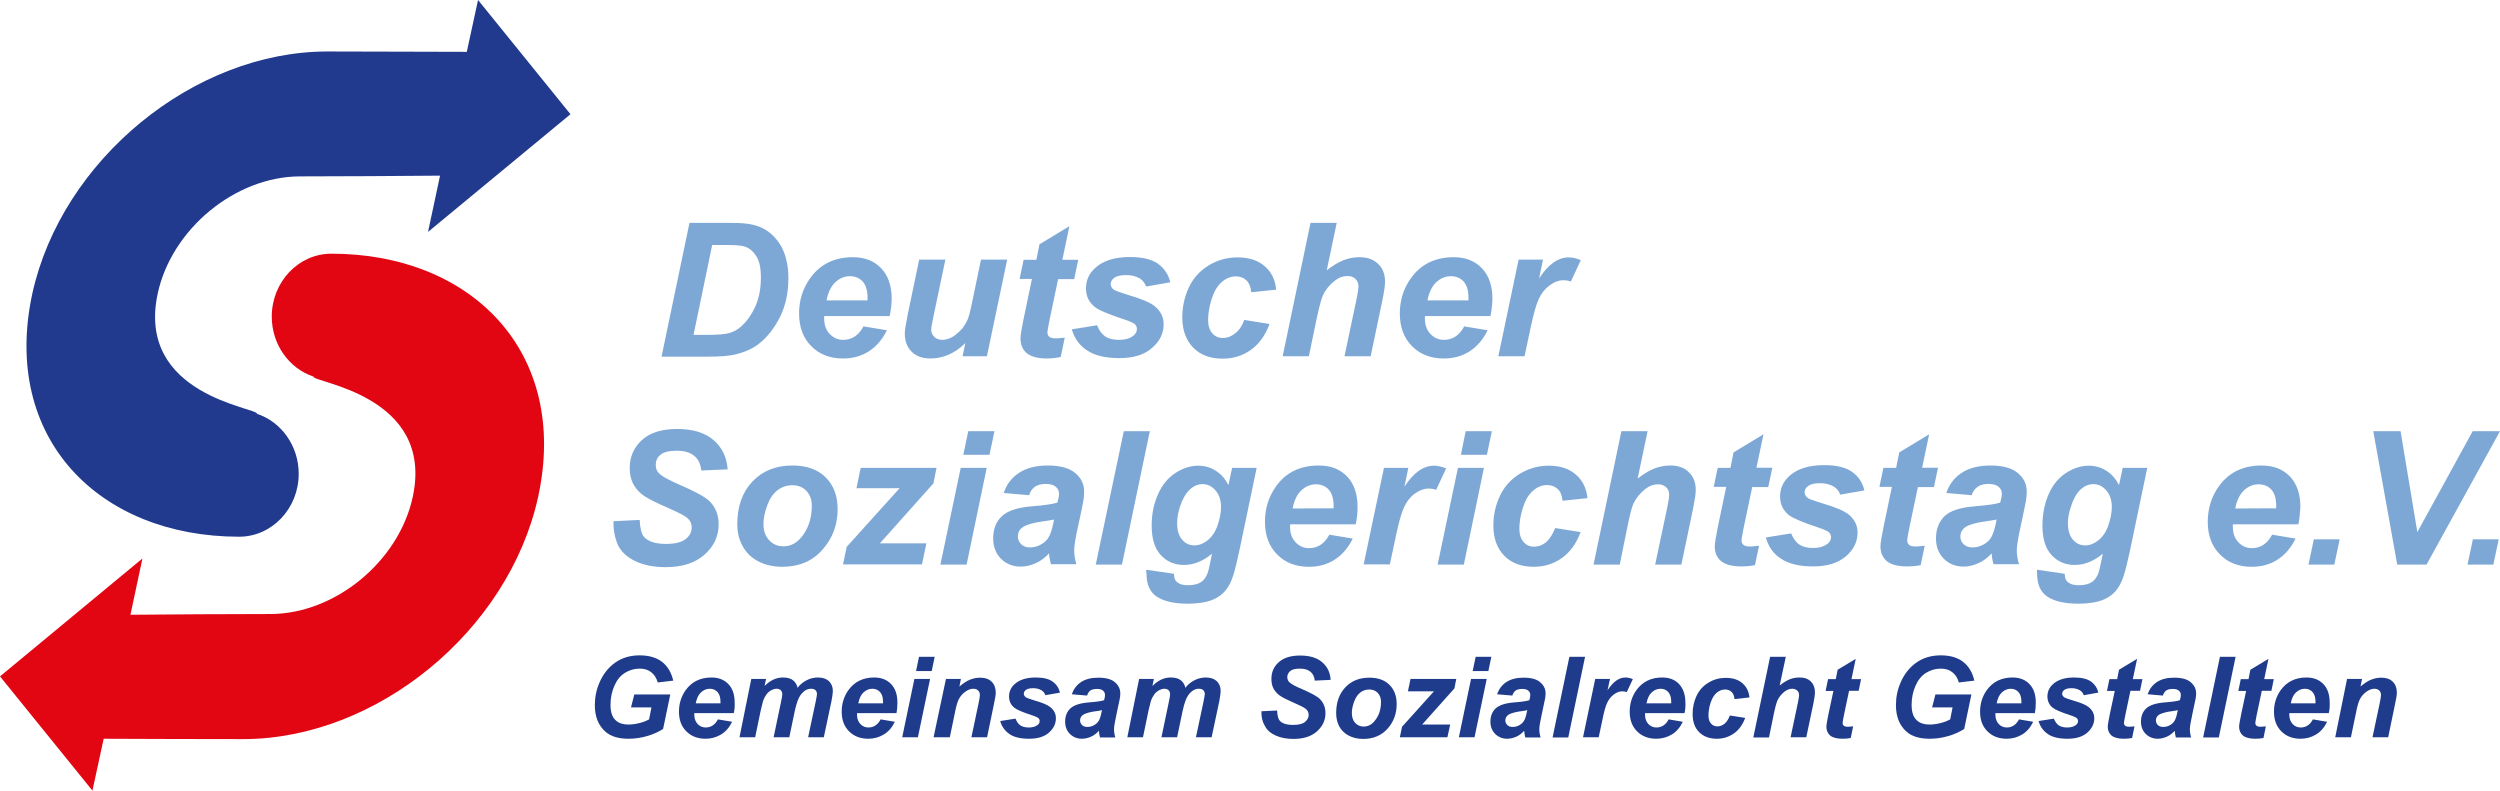 <?xml version="1.0" encoding="utf-8"?>
<!-- Generator: Adobe Illustrator 22.0.1, SVG Export Plug-In . SVG Version: 6.00 Build 0)  -->
<svg version="1.1" id="Ebene_1" xmlns="http://www.w3.org/2000/svg" xmlns:xlink="http://www.w3.org/1999/xlink" x="0px" y="0px"
	 viewBox="0 0 1355 428.5" style="enable-background:new 0 0 1355 428.5;" xml:space="preserve">
<style type="text/css">
	.st0{clip-path:url(#SVGID_2_);fill:#7DA8D6;}
	.st1{clip-path:url(#SVGID_4_);fill:#E20613;}
	.st2{clip-path:url(#SVGID_6_);fill:#213A8E;}
	.st3{fill:none;}
	.st4{enable-background:new    ;}
	.st5{fill:#1F3C8C;}
</style>
<g>
	<g>
		<g>
			<defs>
				<rect id="SVGID_1_" width="1355" height="428.5"/>
			</defs>
			<clipPath id="SVGID_2_">
				<use xlink:href="#SVGID_1_"  style="overflow:visible;"/>
			</clipPath>
			<path class="st0" d="M358.6,193.1l15.1-72.3h19.5c5.5,0,8.9,0.1,10.4,0.3c3,0.3,5.7,0.9,8,1.8s4.5,2.2,6.4,3.9s3.6,3.7,5,6
				s2.5,5,3.2,8.1c0.8,3.1,1.1,6.4,1.1,10c0,7.8-1.5,14.7-4.5,20.8c-3,6-6.7,10.8-11.2,14.4c-3.4,2.8-7.9,4.8-13.4,6.1
				c-3.1,0.7-7.8,1.1-14.3,1.1h-25.3L358.6,193.1L358.6,193.1z M375.9,181.5h7.5c5.5,0,9.4-0.3,11.9-1c2.4-0.7,4.7-1.9,6.7-3.8
				c2.9-2.7,5.4-6.2,7.4-10.6c2-4.5,3-9.7,3-15.7c0-5.1-0.8-9-2.5-11.6s-3.7-4.3-6.1-5.1c-1.7-0.6-4.7-0.9-9.1-0.9H386L375.9,181.5z
				 M482.2,171.3h-35.5c0,0.6,0,1,0,1.3c0,3.5,1,6.3,3,8.4c2,2.1,4.4,3.2,7.3,3.2c4.7,0,8.4-2.4,11-7.3l12.7,2.1
				c-2.5,5.1-5.8,8.9-9.9,11.5s-8.8,3.8-13.9,3.8c-7,0-12.8-2.2-17.2-6.7c-4.4-4.4-6.6-10.3-6.6-17.7c0-7.2,2-13.5,6-19.1
				c5.4-7.6,13.2-11.4,23.2-11.4c6.4,0,11.5,2,15.3,6s5.7,9.5,5.7,16.6C483.2,165.5,482.8,168.6,482.2,171.3 M470.2,162.7
				c0-0.6,0-1.1,0-1.4c0-3.9-0.9-6.8-2.6-8.7s-4.1-2.9-7-2.9s-5.5,1.1-7.9,3.3c-2.3,2.2-3.9,5.5-4.7,9.8h22.2V162.7z M498.2,140.7
				h14.2l-6.5,31c-0.8,3.7-1.2,6-1.2,7c0,1.5,0.6,2.8,1.7,3.9c1.1,1.1,2.5,1.6,4.3,1.6c1.2,0,2.5-0.3,3.7-0.7
				c1.2-0.5,2.5-1.2,3.7-2.2c1.3-1,2.4-2.1,3.5-3.3c1-1.3,2-2.9,2.9-4.9c0.6-1.5,1.3-4,2-7.4l5.2-25h14.2l-11,52.4h-13.2l1.5-7.1
				c-5.8,5.6-12.1,8.3-18.9,8.3c-4.3,0-7.7-1.2-10.2-3.7s-3.7-5.8-3.7-9.9c0-1.8,0.6-5.4,1.7-10.8L498.2,140.7z M552.6,151.3
				l2.2-10.5h6.9l1.7-8.4l16.2-9.8l-3.8,18.2h8.6l-2.2,10.5h-8.7l-4.6,21.9c-0.8,4-1.2,6.3-1.2,6.8c0,1.1,0.3,1.9,1,2.5
				s1.9,0.9,3.7,0.9c0.6,0,2.2-0.1,4.7-0.4l-2.2,10.5c-2.4,0.5-4.9,0.8-7.5,0.8c-5,0-8.6-1-10.9-2.9c-2.3-1.9-3.4-4.6-3.4-8
				c0-1.6,0.6-5.3,1.8-11.1l4.4-21.1h-6.7V151.3z M580.9,178.5l13.7-2.2c1.2,2.9,2.7,4.9,4.5,6.1c1.8,1.2,4.3,1.8,7.4,1.8
				c3.2,0,5.8-0.7,7.7-2.2c1.3-1,2-2.2,2-3.6c0-1-0.3-1.8-1-2.6c-0.7-0.7-2.7-1.6-5.9-2.7c-8.6-2.8-13.8-5-15.9-6.7
				c-3.2-2.6-4.8-5.9-4.8-10.1c0-4.2,1.5-7.7,4.6-10.7c4.3-4.2,10.7-6.3,19.2-6.3c6.7,0,11.8,1.2,15.3,3.7c3.4,2.5,5.6,5.8,6.6,10
				l-13.1,2.3c-0.7-1.9-1.8-3.3-3.3-4.3c-2.1-1.3-4.6-1.9-7.6-1.9s-5.1,0.5-6.4,1.5c-1.3,1-1.9,2.1-1.9,3.4c0,1.3,0.7,2.4,2,3.2
				c0.8,0.5,3.5,1.4,7.9,2.8c6.9,2,11.5,4,13.9,5.9c3.3,2.7,4.9,6,4.9,9.8c0,5-2.1,9.3-6.3,12.9c-4.2,3.7-10.1,5.5-17.7,5.5
				c-7.6,0-13.4-1.4-17.5-4.2C585.2,187.4,582.4,183.5,580.9,178.5 M674.4,173.4l13.7,2.2c-2.3,6.1-5.6,10.8-10.1,14
				c-4.4,3.2-9.6,4.8-15.4,4.8c-6.7,0-12-2-15.9-6s-5.9-9.5-5.9-16.4c0-5.7,1.2-11.1,3.5-16.1c2.4-5.1,5.9-9,10.7-12
				c4.8-2.9,10-4.4,15.7-4.4c6.2,0,11.1,1.6,14.8,4.8s5.7,7.5,6.2,12.7l-13.5,1.4c-0.3-2.9-1.2-5.1-2.7-6.5s-3.4-2.1-5.7-2.1
				c-2.7,0-5.3,1-7.6,3.1c-2.4,2-4.2,5.1-5.5,9.2c-1.3,4.1-1.9,7.9-1.9,11.4c0,3.1,0.8,5.5,2.3,7.2s3.4,2.5,5.7,2.5s4.5-0.8,6.6-2.5
				C671.6,179.1,673.2,176.7,674.4,173.4 M709.4,193.1h-14.2l15.1-72.3h14.2l-5.4,25.7c3.2-2.5,6.2-4.3,8.9-5.4
				c2.8-1.1,5.7-1.7,8.9-1.7c4.2,0,7.6,1.2,10.1,3.7c2.5,2.4,3.7,5.6,3.7,9.6c0,2.1-0.5,5.4-1.4,9.8l-6.4,30.6h-14.2l6.6-31.2
				c0.7-3.4,1-5.6,1-6.5c0-1.8-0.5-3.1-1.6-4.2c-1.1-1.1-2.6-1.6-4.4-1.6c-2.4,0-4.6,0.8-6.8,2.5c-2.8,2.2-5,4.8-6.5,8
				c-0.8,1.8-1.9,5.8-3.3,12.3L709.4,193.1z M807.8,171.3h-35.5c0,0.6,0,1,0,1.3c0,3.5,1,6.3,3,8.4c2,2.1,4.4,3.2,7.3,3.2
				c4.7,0,8.4-2.4,11-7.3l12.7,2.1c-2.5,5.1-5.8,8.9-9.9,11.5c-4.1,2.6-8.8,3.8-13.9,3.8c-7,0-12.8-2.2-17.2-6.7
				c-4.4-4.4-6.6-10.3-6.6-17.7c0-7.2,2-13.5,6-19.1c5.4-7.6,13.2-11.4,23.2-11.4c6.4,0,11.5,2,15.3,6s5.7,9.5,5.7,16.6
				C808.8,165.5,808.4,168.6,807.8,171.3 M795.9,162.7c0-0.6,0-1.1,0-1.4c0-3.9-0.9-6.8-2.6-8.7c-1.7-1.9-4.1-2.9-7-2.9
				s-5.5,1.1-7.9,3.3c-2.3,2.2-3.9,5.5-4.7,9.8h22.2V162.7z M823.1,140.7h13.2l-2.1,10.2c4.9-7.6,10.3-11.4,16-11.4
				c2,0,4.2,0.5,6.6,1.5l-5.4,11.6c-1.3-0.5-2.6-0.7-4.1-0.7c-2.4,0-4.9,0.9-7.4,2.8c-2.5,1.8-4.5,4.3-5.9,7.4
				c-1.4,3.1-2.8,7.9-4.2,14.6l-3.5,16.4h-14.2L823.1,140.7z M332.5,282.5l14.2-0.7c0.2,4.5,1,7.6,2.3,9.1c2.2,2.6,6.2,3.9,12,3.9
				c4.9,0,8.4-0.9,10.6-2.6s3.3-3.9,3.3-6.3c0-2.1-0.9-4-2.7-5.4c-1.3-1.1-4.7-2.8-10.3-5.3c-5.6-2.4-9.7-4.5-12.3-6.1
				c-2.6-1.6-4.6-3.7-6.1-6.3c-1.5-2.6-2.2-5.6-2.2-9.1c0-6.1,2.2-11.1,6.6-15.2c4.4-4,10.8-6,19.1-6c8.5,0,15,2,19.7,6
				s7.2,9.3,7.7,15.9l-14.3,0.6c-0.4-3.5-1.6-6.1-3.8-7.9c-2.1-1.8-5.3-2.8-9.5-2.8c-4.1,0-7.1,0.7-8.8,2.2
				c-1.8,1.4-2.6,3.3-2.6,5.5c0,2.1,0.8,3.8,2.4,5.1c1.6,1.4,5.2,3.3,10.7,5.7c8.3,3.6,13.6,6.5,15.9,8.7c3.4,3.3,5.1,7.5,5.1,12.7
				c0,6.4-2.5,11.8-7.6,16.4c-5.1,4.5-12.1,6.8-21.1,6.8c-6.2,0-11.6-1-16.1-3.1c-4.6-2.1-7.8-5-9.7-8.7
				C333.3,291.7,332.4,287.4,332.5,282.5 M399.6,284.2c0-9.7,2.7-17.4,8.2-23.2c5.5-5.8,12.7-8.7,21.6-8.7c7.7,0,13.8,2.1,18.1,6.4
				c4.3,4.3,6.5,10,6.5,17.2c0,8.5-2.7,15.8-8.2,22c-5.4,6.2-12.7,9.3-21.8,9.3c-4.9,0-9.3-1-13.1-3c-3.8-2-6.6-4.8-8.5-8.4
				C400.5,292.3,399.6,288.4,399.6,284.2 M440,274.1c0-3.4-1-6-3-8.1c-1.9-2-4.5-3-7.6-3s-5.8,1-8.1,2.8c-2.4,1.9-4.2,4.6-5.5,8.2
				s-2,6.9-2,9.9c0,3.8,1,6.7,3.1,8.9c2,2.2,4.6,3.3,7.7,3.3c3.9,0,7.1-1.7,9.8-5C438.1,286.6,440,280.9,440,274.1 M456.9,306l2-9.6
				l28.7-31.8h-23.4l2.3-11h41.1l-1.7,8.4l-29,32.5h25.2l-2.4,11.4h-42.8L456.9,306L456.9,306z M524.8,233.7H539l-2.7,12.8h-14.2
				L524.8,233.7z M520.7,253.6h14.1L523.9,306h-14.2L520.7,253.6z M557.8,268.4l-13.8-1.2c1.6-4.7,4.3-8.3,8.3-10.9
				c3.9-2.6,9.1-4,15.6-4c6.7,0,11.7,1.4,14.9,4.1s4.8,6,4.8,9.9c0,1.6-0.1,3.3-0.4,5c-0.3,1.8-1.2,6.4-2.9,14
				c-1.4,6.2-2.1,10.6-2.1,13.1c0,2.2,0.4,4.7,1.2,7.4h-13.8c-0.5-1.9-0.9-3.9-1-5.9c-2.1,2.3-4.5,4.1-7.1,5.3
				c-2.7,1.2-5.4,1.9-8.2,1.9c-4.3,0-7.9-1.4-10.8-4.3c-2.8-2.9-4.2-6.5-4.2-11c0-5,1.5-9,4.7-12c3.1-3,8.7-4.8,16.6-5.4
				c6.8-0.6,11.3-1.2,13.5-2c0.6-2,0.9-3.5,0.9-4.8c0-1.5-0.6-2.8-1.8-3.8s-3-1.5-5.4-1.5c-2.5,0-4.5,0.5-6,1.6
				C559.3,265.1,558.3,266.5,557.8,268.4 M571.3,281.6c-0.9,0.2-2,0.4-3.4,0.6c-7.1,0.9-11.8,2.1-13.9,3.8c-1.6,1.2-2.3,2.8-2.3,4.8
				c0,1.6,0.6,3,1.8,4.2c1.2,1.1,2.7,1.7,4.7,1.7c2.1,0,4.2-0.5,6-1.6c1.9-1,3.3-2.4,4.2-4c1-1.6,1.8-4.2,2.5-7.6L571.3,281.6z
				 M593.9,306l15.2-72.3h14.1L608.1,306H593.9z M621.3,308.8l15,2.2c0,1.5,0.3,2.7,0.7,3.4c0.5,0.8,1.3,1.4,2.4,2
				c1.1,0.5,2.6,0.8,4.5,0.8c3,0,5.4-0.6,7.2-1.8c1.4-0.9,2.4-2.4,3.3-4.4c0.5-1.3,1.2-4.1,2-8.4l0.5-2.5c-4.9,4.1-10,6.1-15.2,6.1
				c-5.1,0-9.3-1.8-12.6-5.4s-4.9-8.9-4.9-15.9c0-6.2,1.1-11.8,3.4-16.9c2.2-5.1,5.4-9,9.4-11.6s8.2-4,12.4-4c3.5,0,6.7,0.9,9.6,2.8
				c2.9,1.8,5.1,4.4,6.8,7.7l2-9.3h13.3l-9.1,43.6c-1.5,7-2.7,12-3.7,15s-2.2,5.4-3.5,7.1c-1.3,1.8-3,3.3-5,4.5s-4.4,2.1-7.1,2.6
				c-2.7,0.5-5.7,0.8-8.9,0.8c-7.4,0-13-1.3-16.8-3.8s-5.6-6.7-5.6-12.6C621.2,310.2,621.2,309.5,621.3,308.8 M638,283.4
				c0,4,0.9,7,2.7,9.1s4,3.1,6.7,3.1c2.5,0,4.9-1,7.2-2.8c2.3-1.9,4.1-4.5,5.3-8s1.9-6.8,1.9-10c0-3.7-1-6.7-3-9s-4.3-3.4-7-3.4
				c-2.5,0-4.9,1-7,3s-3.9,5.1-5.3,9.3C638.5,278,638,280.9,638,283.4 M734.8,284.2h-35.5c0,0.5-0.1,1-0.1,1.3c0,3.5,1,6.3,3,8.4
				s4.4,3.2,7.3,3.2c4.7,0,8.4-2.4,11-7.3l12.7,2.1c-2.5,5.1-5.8,8.9-9.9,11.5c-4.1,2.6-8.7,3.8-13.9,3.8c-7,0-12.8-2.2-17.2-6.7
				c-4.4-4.4-6.6-10.3-6.6-17.7c0-7.2,2-13.6,6-19.2c5.4-7.6,13.2-11.3,23.2-11.3c6.4,0,11.5,2,15.3,5.9c3.8,4,5.7,9.5,5.7,16.6
				C735.8,278.4,735.4,281.5,734.8,284.2 M722.8,275.5c0-0.6,0-1.1,0-1.4c0-3.9-0.9-6.8-2.6-8.7c-1.7-1.9-4.1-2.9-7-2.9
				s-5.5,1.1-7.9,3.3c-2.3,2.2-3.9,5.5-4.7,9.8L722.8,275.5L722.8,275.5z M750.1,253.6h13.2l-2.1,10.2c4.9-7.6,10.3-11.4,16-11.4
				c2,0,4.2,0.5,6.6,1.5l-5.4,11.6c-1.3-0.5-2.7-0.7-4.1-0.7c-2.4,0-4.9,0.9-7.4,2.7c-2.5,1.8-4.5,4.3-5.9,7.4s-2.8,7.9-4.2,14.6
				l-3.5,16.4h-14.2L750.1,253.6z M794.4,233.7h14.2l-2.7,12.8h-14.1L794.4,233.7z M790.2,253.6h14.1L793.4,306h-14.2L790.2,253.6z
				 M842.9,286.2l13.8,2.2c-2.3,6.1-5.6,10.8-10.1,14c-4.4,3.2-9.6,4.8-15.4,4.8c-6.7,0-12-2-15.9-6s-5.9-9.5-5.9-16.4
				c0-5.7,1.2-11.1,3.6-16.1c2.4-5.1,6-9,10.7-11.9c4.8-2.9,10-4.4,15.7-4.4c6.2,0,11.1,1.6,14.8,4.9c3.7,3.2,5.7,7.5,6.2,12.7
				l-13.5,1.4c-0.3-2.9-1.2-5.1-2.7-6.4c-1.5-1.4-3.4-2.1-5.7-2.1c-2.7,0-5.3,1-7.6,3.1c-2.4,2-4.2,5.1-5.5,9.2
				c-1.3,4-1.9,7.9-1.9,11.4c0,3.1,0.8,5.5,2.3,7.2s3.4,2.5,5.7,2.5s4.5-0.8,6.6-2.5C840,292,841.6,289.5,842.9,286.2 M877.9,306
				h-14.2l15.1-72.3H893l-5.4,25.7c3.2-2.5,6.2-4.3,8.9-5.4c2.8-1.1,5.7-1.7,8.9-1.7c4.2,0,7.6,1.2,10,3.7c2.5,2.4,3.7,5.6,3.7,9.6
				c0,2.1-0.5,5.3-1.4,9.8l-6.4,30.6h-14.2l6.6-31.2c0.7-3.4,1-5.6,1-6.5c0-1.8-0.5-3.1-1.6-4.2c-1.1-1-2.6-1.6-4.5-1.6
				c-2.4,0-4.6,0.8-6.8,2.5c-2.8,2.2-5,4.9-6.5,8c-0.8,1.8-1.9,5.8-3.2,12.3L877.9,306z M928.8,264.1l2.2-10.5h6.9l1.7-8.4l16.2-9.8
				l-3.8,18.1h8.6l-2.2,10.5h-8.7l-4.6,21.9c-0.8,4-1.2,6.2-1.2,6.8c0,1.1,0.3,1.9,1,2.6c0.7,0.6,1.9,0.9,3.8,0.9
				c0.6,0,2.2-0.1,4.7-0.4l-2.2,10.5c-2.4,0.5-4.9,0.7-7.5,0.7c-5,0-8.6-1-10.9-2.9c-2.3-1.9-3.4-4.6-3.4-8c0-1.6,0.6-5.3,1.8-11.1
				l4.4-21.1h-6.8V264.1z M957.1,291.3l13.7-2.2c1.2,2.9,2.7,4.9,4.5,6.1s4.3,1.8,7.4,1.8c3.2,0,5.8-0.7,7.7-2.2c1.4-1,2-2.2,2-3.6
				c0-1-0.3-1.8-1-2.6c-0.7-0.7-2.7-1.6-5.9-2.7c-8.6-2.8-13.8-5.1-15.9-6.7c-3.2-2.6-4.8-5.9-4.8-10.1s1.5-7.7,4.6-10.7
				c4.3-4.2,10.7-6.3,19.2-6.3c6.7,0,11.8,1.2,15.3,3.7s5.6,5.8,6.6,10l-13.1,2.3c-0.7-1.9-1.8-3.4-3.4-4.3
				c-2.1-1.3-4.6-1.9-7.6-1.9s-5.1,0.5-6.4,1.5c-1.3,1-1.9,2.1-1.9,3.4s0.7,2.4,2,3.3c0.8,0.5,3.5,1.4,7.9,2.8
				c6.9,2,11.5,4,13.9,5.9c3.3,2.7,4.9,6,4.9,9.8c0,5-2.1,9.3-6.3,12.9s-10.1,5.5-17.7,5.5c-7.6,0-13.4-1.4-17.5-4.2
				C961.3,300.3,958.5,296.4,957.1,291.3 M1018.6,264.1l2.2-10.5h6.9l1.7-8.4l16.2-9.8l-3.8,18.1h8.6l-2.2,10.5h-8.7l-4.6,21.9
				c-0.8,4-1.2,6.2-1.2,6.8c0,1.1,0.3,1.9,1,2.6c0.7,0.6,1.9,0.9,3.8,0.9c0.6,0,2.2-0.1,4.7-0.4l-2.2,10.5c-2.4,0.5-4.9,0.7-7.5,0.7
				c-5,0-8.6-1-10.9-2.9c-2.2-1.9-3.4-4.6-3.4-8c0-1.6,0.6-5.3,1.8-11.1l4.4-21.1h-6.8L1018.6,264.1L1018.6,264.1z M1068.7,268.4
				l-13.8-1.2c1.6-4.7,4.3-8.3,8.3-10.9c3.9-2.6,9.1-4,15.6-4c6.8,0,11.7,1.4,14.9,4.1c3.2,2.7,4.8,6,4.8,9.9c0,1.6-0.1,3.3-0.4,5
				c-0.3,1.8-1.3,6.4-2.9,14c-1.4,6.2-2.1,10.6-2.1,13.1c0,2.2,0.4,4.7,1.2,7.4h-13.8c-0.6-1.9-0.9-3.9-1-5.9
				c-2.1,2.3-4.4,4.1-7.1,5.3c-2.7,1.2-5.4,1.9-8.1,1.9c-4.3,0-7.9-1.4-10.8-4.3c-2.8-2.9-4.2-6.5-4.2-11c0-5,1.6-9,4.6-12
				c3.1-3,8.7-4.8,16.7-5.4c6.8-0.6,11.3-1.2,13.5-2c0.6-2,0.9-3.5,0.9-4.8c0-1.5-0.6-2.8-1.8-3.8c-1.2-1-3-1.5-5.4-1.5
				c-2.5,0-4.5,0.5-6,1.6C1070.2,265.1,1069.2,266.5,1068.7,268.4 M1082.1,281.6c-0.9,0.2-2,0.4-3.4,0.6c-7.1,0.9-11.7,2.1-13.9,3.8
				c-1.5,1.2-2.3,2.8-2.3,4.8c0,1.6,0.6,3,1.8,4.2c1.2,1.1,2.7,1.7,4.7,1.7c2.1,0,4.2-0.5,6.1-1.6c1.9-1,3.3-2.4,4.2-4
				c0.9-1.6,1.8-4.2,2.5-7.6L1082.1,281.6z M1104.1,308.8l15,2.2c0,1.5,0.3,2.7,0.7,3.4c0.5,0.8,1.3,1.4,2.4,2
				c1.1,0.5,2.6,0.8,4.5,0.8c3,0,5.4-0.6,7.2-1.8c1.3-0.9,2.4-2.4,3.3-4.4c0.5-1.3,1.2-4.1,2-8.4l0.5-2.5c-4.9,4.1-10,6.1-15.2,6.1
				c-5.1,0-9.3-1.8-12.6-5.4c-3.3-3.6-4.9-8.9-4.9-15.9c0-6.2,1.1-11.8,3.3-16.9c2.2-5.1,5.4-9,9.4-11.6s8.2-4,12.4-4
				c3.5,0,6.7,0.9,9.6,2.8c2.9,1.8,5.1,4.4,6.8,7.7l2-9.3h13.3l-9.1,43.6c-1.5,7-2.7,12-3.7,15s-2.2,5.4-3.5,7.1
				c-1.3,1.8-3,3.3-5,4.5s-4.4,2.1-7.1,2.6s-5.7,0.8-8.9,0.8c-7.4,0-13-1.3-16.8-3.8s-5.6-6.7-5.6-12.6
				C1104,310.2,1104,309.5,1104.1,308.8 M1120.8,283.4c0,4,0.9,7,2.7,9.1c1.8,2.1,4,3.1,6.7,3.1c2.5,0,4.9-1,7.2-2.8
				c2.3-1.9,4.1-4.5,5.3-8c1.2-3.5,1.9-6.8,1.9-10c0-3.7-1-6.7-3-9s-4.3-3.4-7-3.4c-2.5,0-4.9,1-7,3s-3.9,5.1-5.2,9.3
				C1121.3,278,1120.8,280.9,1120.8,283.4 M1245.7,284.2h-35.5c0,0.5,0,1,0,1.3c0,3.5,1,6.3,3,8.4s4.4,3.2,7.3,3.2
				c4.7,0,8.4-2.4,11-7.3l12.7,2.1c-2.5,5.1-5.8,8.9-9.9,11.5s-8.7,3.8-13.9,3.8c-7,0-12.8-2.2-17.2-6.7c-4.4-4.4-6.6-10.3-6.6-17.7
				c0-7.2,2-13.6,6-19.2c5.4-7.6,13.2-11.3,23.2-11.3c6.4,0,11.5,2,15.3,5.9c3.8,4,5.7,9.5,5.7,16.6
				C1246.6,278.4,1246.3,281.5,1245.7,284.2 M1233.7,275.5c0-0.6,0-1.1,0-1.4c0-3.9-0.9-6.8-2.6-8.7c-1.7-1.9-4.1-2.9-7-2.9
				s-5.5,1.1-7.9,3.3c-2.3,2.2-3.9,5.5-4.7,9.8L1233.7,275.5L1233.7,275.5z M1254.1,292.3h14l-2.9,13.7h-14L1254.1,292.3z
				 M1315.2,306h-15.9l-13-72.3h14.8l9.1,54.7l30-54.7h14.8L1315.2,306z M1340.3,292.3h14l-2.9,13.7h-14L1340.3,292.3z"/>
		</g>
	</g>
	<g>
		<g>
			<defs>
				<rect id="SVGID_3_" width="1355" height="428.5"/>
			</defs>
			<clipPath id="SVGID_4_">
				<use xlink:href="#SVGID_3_"  style="overflow:visible;"/>
			</clipPath>
			<path class="st1" d="M131.7,400.6c-25.2,0-50.3-0.1-75.5-0.2l-6.1,28.1L0,366.6l77.2-63.9l-6.5,30.5c25.3-0.2,50.6-0.4,75.8-0.4
				c35,0,69.6-28.4,77.2-63.4c12-55.5-54.5-62-53.8-65.3c-13.1-4.3-22.6-17.3-22.6-32.5c0-18.8,14.5-34.1,32.3-34.1
				c75.9,0,129.1,53.3,112.1,131.7C275.8,341.8,204.2,400.6,131.7,400.6"/>
		</g>
	</g>
	<g>
		<g>
			<defs>
				<rect id="SVGID_5_" width="1355" height="428.5"/>
			</defs>
			<clipPath id="SVGID_6_">
				<use xlink:href="#SVGID_5_"  style="overflow:visible;"/>
			</clipPath>
			<path class="st2" d="M177.5,27.9c25.2,0,50.4,0.2,75.5,0.2L259.1,0l50.1,61.9L232,125.7l6.5-30.5c-25.3,0.2-50.6,0.4-75.8,0.4
				c-35,0-69.6,28.4-77.2,63.4c-12,55.5,54.5,61.9,53.8,65.3c13.1,4.3,22.6,17.3,22.6,32.5c0,18.8-14.5,34.1-32.3,34.1
				c-75.9,0-129-53.3-112.1-131.7C33.4,86.7,105,27.9,177.5,27.9"/>
		</g>
	</g>
</g>
<g>
	<rect x="317" y="356" class="st3" width="997" height="51"/>
</g>
<g class="st4">
	<path class="st5" d="M343.8,376.4h19.5l-3.9,18.7c-2.3,1.5-5.1,2.8-8.5,3.8c-3.3,1-6.8,1.5-10.2,1.5c-5.4,0-9.5-1.2-12.4-3.7
		c-3.9-3.3-5.9-8.2-5.9-14.5c0-4.2,0.8-8.3,2.5-12.2c2-4.7,4.9-8.3,8.6-10.9c3.7-2.6,8.1-3.9,13.2-3.9c5,0,9.1,1.2,12.1,3.5
		c3,2.3,5.1,5.8,6.1,10.2l-8.4,1c-0.7-2.5-1.9-4.3-3.6-5.6c-1.6-1.3-3.7-1.9-6.2-1.9c-2.9,0-5.6,0.8-8,2.3c-2.4,1.5-4.3,3.8-5.7,7
		s-2.1,6.6-2.1,10.3c0,3.7,0.8,6.4,2.5,8.1c1.7,1.8,4.1,2.6,7.3,2.6c1.9,0,3.9-0.3,5.9-0.8s3.8-1.2,5.2-2l1.3-6.5h-11.1L343.8,376.4
		z"/>
	<path class="st5" d="M397.7,386.5h-21.4c0,0.3,0,0.6,0,0.8c0,2.1,0.6,3.8,1.8,5.1c1.2,1.3,2.7,1.9,4.4,1.9c2.8,0,5.1-1.5,6.6-4.4
		l7.7,1.3c-1.5,3.1-3.5,5.4-6,6.9c-2.5,1.5-5.3,2.3-8.4,2.3c-4.2,0-7.7-1.3-10.4-4c-2.7-2.7-4-6.2-4-10.7c0-4.3,1.2-8.2,3.6-11.6
		c3.3-4.6,8-6.9,14-6.9c3.9,0,6.9,1.2,9.2,3.6c2.3,2.4,3.4,5.7,3.4,10.1C398.3,383,398.1,384.9,397.7,386.5z M390.5,381.3
		c0-0.4,0-0.7,0-0.9c0-2.3-0.5-4.1-1.6-5.3c-1.1-1.2-2.5-1.8-4.2-1.8c-1.8,0-3.4,0.7-4.8,2c-1.4,1.3-2.3,3.3-2.8,5.9H390.5z"/>
	<path class="st5" d="M407.2,368h8l-0.8,3.8c3.1-3.1,6.4-4.6,9.9-4.6c2.4,0,4.2,0.5,5.5,1.5c1.3,1,2.1,2.4,2.5,4.1
		c1.1-1.6,2.7-2.9,4.7-4c2-1.1,4.2-1.6,6.4-1.6c2.5,0,4.5,0.7,5.9,2c1.4,1.4,2.1,3.1,2.1,5.4c0,1.1-0.3,3-0.8,5.7l-4.1,19.3h-8.5
		l4.1-19.3c0.5-2.4,0.7-3.8,0.7-4.1c0-0.9-0.3-1.6-0.8-2.1c-0.5-0.5-1.3-0.8-2.4-0.8c-2.1,0-4,1.1-5.7,3.4c-1.2,1.6-2.2,4.5-3.1,8.5
		l-3,14.4h-8.5l4-19.1c0.5-2.2,0.7-3.6,0.7-4.3c0-0.8-0.3-1.5-0.8-2.1c-0.6-0.5-1.3-0.8-2.3-0.8c-0.9,0-1.9,0.3-2.9,0.8
		c-1,0.6-1.9,1.3-2.6,2.3c-0.7,1-1.4,2.2-1.9,3.8c-0.2,0.7-0.6,2.3-1.2,4.9l-3,14.5h-8.5L407.2,368z"/>
	<path class="st5" d="M485.9,386.5h-21.4c0,0.3,0,0.6,0,0.8c0,2.1,0.6,3.8,1.8,5.1c1.2,1.3,2.7,1.9,4.4,1.9c2.8,0,5.1-1.5,6.6-4.4
		l7.7,1.3c-1.5,3.1-3.5,5.4-6,6.9c-2.5,1.5-5.3,2.3-8.4,2.3c-4.2,0-7.7-1.3-10.4-4c-2.7-2.7-4-6.2-4-10.7c0-4.3,1.2-8.2,3.6-11.6
		c3.3-4.6,8-6.9,14-6.9c3.9,0,6.9,1.2,9.2,3.6c2.3,2.4,3.4,5.7,3.4,10.1C486.4,383,486.2,384.9,485.9,386.5z M478.6,381.3
		c0-0.4,0-0.7,0-0.9c0-2.3-0.5-4.1-1.6-5.3c-1.1-1.2-2.5-1.8-4.2-1.8c-1.8,0-3.4,0.7-4.8,2c-1.4,1.3-2.3,3.3-2.8,5.9H478.6z"/>
	<path class="st5" d="M495.6,368h8.5l-6.6,31.6H489L495.6,368z M498.1,356h8.5l-1.6,7.7h-8.5L498.1,356z"/>
	<path class="st5" d="M512.7,368h8.1l-0.8,4.1c2-1.7,3.9-3,5.7-3.7c1.8-0.7,3.6-1.1,5.6-1.1c2.6,0,4.7,0.7,6.2,2.2
		c1.5,1.5,2.2,3.5,2.2,5.9c0,1.1-0.3,3.2-1,6.3l-3.7,17.9h-8.5l3.8-18c0.6-2.7,0.8-4.3,0.8-4.8c0-1.1-0.3-2-1-2.6
		c-0.6-0.6-1.5-0.9-2.7-0.9c-1.3,0-2.6,0.5-4.2,1.6c-1.5,1.1-2.7,2.4-3.6,4.2c-0.6,1.2-1.4,3.7-2.1,7.5l-2.7,13H506L512.7,368z"/>
	<path class="st5" d="M542.1,390.8l8.3-1.3c0.7,1.7,1.6,3,2.7,3.7c1.1,0.7,2.6,1.1,4.5,1.1c1.9,0,3.5-0.4,4.7-1.3
		c0.8-0.6,1.2-1.3,1.2-2.2c0-0.6-0.2-1.1-0.6-1.5c-0.4-0.4-1.6-1-3.5-1.6c-5.2-1.7-8.4-3.1-9.6-4.1c-1.9-1.5-2.9-3.6-2.9-6.1
		s0.9-4.7,2.8-6.5c2.6-2.5,6.5-3.8,11.6-3.8c4.1,0,7.1,0.7,9.2,2.2s3.4,3.5,4,6l-7.9,1.4c-0.4-1.2-1.1-2-2-2.6
		c-1.3-0.8-2.8-1.2-4.6-1.2s-3.1,0.3-3.9,0.9c-0.8,0.6-1.2,1.3-1.2,2.1c0,0.8,0.4,1.4,1.2,2c0.5,0.3,2.1,0.9,4.8,1.7
		c4.2,1.2,7,2.4,8.4,3.6c2,1.6,3,3.6,3,6c0,3-1.3,5.6-3.8,7.8c-2.5,2.2-6.1,3.3-10.7,3.3c-4.6,0-8.1-0.8-10.6-2.5
		C544.7,396.2,543,393.9,542.1,390.8z"/>
	<path class="st5" d="M589.2,377l-8.3-0.7c1-2.8,2.6-5,5-6.6c2.4-1.6,5.5-2.4,9.4-2.4c4.1,0,7.1,0.8,9,2.5c1.9,1.6,2.9,3.6,2.9,6
		c0,1-0.1,2-0.3,3c-0.2,1.1-0.8,3.9-1.8,8.5c-0.8,3.8-1.3,6.4-1.3,7.9c0,1.4,0.2,2.8,0.7,4.5h-8.3c-0.3-1.2-0.5-2.3-0.6-3.6
		c-1.3,1.4-2.7,2.5-4.3,3.2c-1.6,0.7-3.3,1.1-4.9,1.1c-2.6,0-4.8-0.9-6.5-2.6c-1.7-1.7-2.6-3.9-2.6-6.6c0-3,0.9-5.4,2.8-7.2
		c1.9-1.8,5.2-2.9,10.1-3.3c4.1-0.3,6.8-0.7,8.2-1.2c0.4-1.2,0.5-2.1,0.5-2.9c0-0.9-0.4-1.7-1.1-2.3c-0.7-0.6-1.8-0.9-3.3-0.9
		c-1.5,0-2.7,0.3-3.6,0.9C590.1,375,589.5,375.9,589.2,377z M597.3,384.9c-0.5,0.1-1.2,0.3-2.1,0.4c-4.3,0.5-7.1,1.3-8.4,2.3
		c-0.9,0.7-1.4,1.7-1.4,2.9c0,1,0.4,1.8,1.1,2.5c0.7,0.7,1.7,1,2.8,1c1.3,0,2.5-0.3,3.6-0.9c1.1-0.6,2-1.4,2.6-2.4
		c0.6-1,1.1-2.5,1.5-4.6L597.3,384.9z"/>
	<path class="st5" d="M617.4,368h8l-0.8,3.8c3.1-3.1,6.4-4.6,9.9-4.6c2.4,0,4.2,0.5,5.5,1.5c1.3,1,2.1,2.4,2.5,4.1
		c1.1-1.6,2.7-2.9,4.7-4c2-1.1,4.2-1.6,6.4-1.6c2.5,0,4.5,0.7,5.9,2c1.4,1.4,2.1,3.1,2.1,5.4c0,1.1-0.3,3-0.8,5.7l-4.1,19.3h-8.5
		l4.1-19.3c0.5-2.4,0.7-3.8,0.7-4.1c0-0.9-0.3-1.6-0.8-2.1c-0.5-0.5-1.3-0.8-2.4-0.8c-2.1,0-4,1.1-5.7,3.4c-1.2,1.6-2.2,4.5-3.1,8.5
		l-3,14.4h-8.5l4-19.1c0.5-2.2,0.7-3.6,0.7-4.3c0-0.8-0.3-1.5-0.8-2.1c-0.6-0.5-1.3-0.8-2.3-0.8c-0.9,0-1.9,0.3-2.9,0.8
		c-1,0.6-1.9,1.3-2.6,2.3c-0.7,1-1.4,2.2-1.9,3.8c-0.2,0.7-0.6,2.3-1.2,4.9l-3,14.5h-8.5L617.4,368z"/>
	<path class="st5" d="M683.7,385.5l8.5-0.4c0.1,2.7,0.6,4.6,1.4,5.5c1.3,1.5,3.7,2.3,7.3,2.3c2.9,0,5.1-0.5,6.4-1.6s2-2.3,2-3.8
		c0-1.3-0.5-2.4-1.6-3.3c-0.8-0.7-2.8-1.7-6.2-3.2c-3.4-1.5-5.9-2.7-7.4-3.7c-1.6-1-2.8-2.3-3.7-3.8c-0.9-1.6-1.3-3.4-1.3-5.5
		c0-3.7,1.3-6.7,4-9.1c2.7-2.4,6.5-3.6,11.6-3.6c5.1,0,9.1,1.2,11.9,3.6c2.8,2.4,4.4,5.6,4.6,9.6l-8.6,0.4c-0.2-2.1-1-3.7-2.3-4.8
		s-3.2-1.7-5.7-1.7c-2.5,0-4.3,0.4-5.3,1.3s-1.6,2-1.6,3.3c0,1.2,0.5,2.3,1.5,3.1c1,0.8,3.1,2,6.5,3.4c5,2.2,8.2,3.9,9.6,5.3
		c2,2,3.1,4.5,3.1,7.7c0,3.9-1.5,7.1-4.6,9.9c-3,2.7-7.3,4.1-12.7,4.1c-3.8,0-7-0.6-9.8-1.9s-4.7-3-5.8-5.3
		C684.1,391,683.6,388.4,683.7,385.5z"/>
	<path class="st5" d="M724.2,386.5c0-5.9,1.7-10.5,5-14c3.3-3.5,7.6-5.2,13-5.2c4.7,0,8.3,1.3,10.9,3.9c2.6,2.6,3.9,6,3.9,10.4
		c0,5.1-1.6,9.6-4.9,13.3c-3.3,3.7-7.7,5.6-13.2,5.6c-3,0-5.6-0.6-7.9-1.8c-2.3-1.2-4-2.9-5.2-5.1
		C724.7,391.4,724.2,389,724.2,386.5z M748.5,380.4c0-2-0.6-3.6-1.8-4.9c-1.2-1.2-2.7-1.8-4.6-1.8c-1.8,0-3.5,0.6-4.9,1.7
		c-1.4,1.1-2.5,2.8-3.3,5c-0.8,2.2-1.2,4.2-1.2,6c0,2.3,0.6,4.1,1.8,5.4c1.2,1.3,2.8,2,4.6,2c2.3,0,4.3-1,5.9-3
		C747.4,388,748.5,384.5,748.5,380.4z"/>
	<path class="st5" d="M758.7,399.7l1.2-5.8l17.3-19.2h-14.1l1.4-6.7h24.8l-1,5.1l-17.5,19.6h15.2l-1.5,6.9H758.7z"/>
	<path class="st5" d="M797.3,368h8.5l-6.6,31.6h-8.5L797.3,368z M799.8,356h8.5l-1.6,7.7h-8.5L799.8,356z"/>
	<path class="st5" d="M819.7,377l-8.3-0.7c1-2.8,2.6-5,5-6.6c2.4-1.6,5.5-2.4,9.4-2.4c4.1,0,7.1,0.8,9,2.5c1.9,1.6,2.9,3.6,2.9,6
		c0,1-0.1,2-0.3,3c-0.2,1.1-0.8,3.9-1.8,8.5c-0.8,3.8-1.3,6.4-1.3,7.9c0,1.4,0.2,2.8,0.7,4.5h-8.3c-0.3-1.2-0.5-2.3-0.6-3.6
		c-1.3,1.4-2.7,2.5-4.3,3.2c-1.6,0.7-3.3,1.1-4.9,1.1c-2.6,0-4.8-0.9-6.5-2.6c-1.7-1.7-2.6-3.9-2.6-6.6c0-3,0.9-5.4,2.8-7.2
		c1.9-1.8,5.2-2.9,10.1-3.3c4.1-0.3,6.8-0.7,8.2-1.2c0.4-1.2,0.5-2.1,0.5-2.9c0-0.9-0.4-1.7-1.1-2.3c-0.7-0.6-1.8-0.9-3.3-0.9
		c-1.5,0-2.7,0.3-3.6,0.9C820.6,375,820,375.9,819.7,377z M827.8,384.9c-0.5,0.1-1.2,0.3-2.1,0.4c-4.3,0.5-7.1,1.3-8.4,2.3
		c-0.9,0.7-1.4,1.7-1.4,2.9c0,1,0.4,1.8,1.1,2.5c0.7,0.7,1.7,1,2.8,1c1.3,0,2.5-0.3,3.6-0.9c1.1-0.6,2-1.4,2.6-2.4
		c0.6-1,1.1-2.5,1.5-4.6L827.8,384.9z"/>
	<path class="st5" d="M841.5,399.7l9.1-43.7h8.5l-9.1,43.7H841.5z"/>
	<path class="st5" d="M864.6,368h8l-1.3,6.1c3-4.6,6.2-6.9,9.7-6.9c1.2,0,2.6,0.3,4,0.9l-3.3,7c-0.8-0.3-1.6-0.4-2.5-0.4
		c-1.5,0-3,0.6-4.5,1.7c-1.5,1.1-2.7,2.6-3.6,4.5c-0.9,1.9-1.7,4.8-2.5,8.8l-2.1,9.9H858L864.6,368z"/>
	<path class="st5" d="M913,386.5h-21.4c0,0.3,0,0.6,0,0.8c0,2.1,0.6,3.8,1.8,5.1c1.2,1.3,2.7,1.9,4.4,1.9c2.8,0,5.1-1.5,6.6-4.4
		l7.7,1.3c-1.5,3.1-3.5,5.4-6,6.9s-5.3,2.3-8.4,2.3c-4.2,0-7.7-1.3-10.4-4c-2.7-2.7-4-6.2-4-10.7c0-4.3,1.2-8.2,3.6-11.6
		c3.3-4.6,8-6.9,14-6.9c3.9,0,7,1.2,9.2,3.6s3.4,5.7,3.4,10.1C913.6,383,913.4,384.9,913,386.5z M905.8,381.3c0-0.4,0-0.7,0-0.9
		c0-2.3-0.5-4.1-1.6-5.3c-1.1-1.2-2.5-1.8-4.2-1.8c-1.8,0-3.4,0.7-4.8,2c-1.4,1.3-2.3,3.3-2.8,5.9H905.8z"/>
	<path class="st5" d="M937.6,387.8l8.3,1.3c-1.4,3.7-3.4,6.5-6.1,8.4c-2.7,1.9-5.8,2.9-9.3,2.9c-4,0-7.2-1.2-9.6-3.6
		s-3.5-5.7-3.5-9.9c0-3.4,0.7-6.7,2.1-9.7s3.6-5.5,6.5-7.2c2.9-1.8,6-2.6,9.5-2.6c3.7,0,6.7,1,8.9,2.9c2.2,1.9,3.5,4.5,3.8,7.7
		l-8.1,0.9c-0.2-1.8-0.7-3.1-1.6-3.9c-0.9-0.8-2-1.3-3.5-1.3c-1.6,0-3.2,0.6-4.6,1.8c-1.4,1.2-2.5,3.1-3.3,5.5
		c-0.8,2.5-1.1,4.8-1.1,6.9c0,1.9,0.5,3.3,1.4,4.3c0.9,1,2.1,1.5,3.4,1.5c1.4,0,2.7-0.5,4-1.5C935.9,391.2,936.9,389.7,937.6,387.8z
		"/>
	<path class="st5" d="M958.8,399.7h-8.5l9.1-43.7h8.5l-3.3,15.5c1.9-1.5,3.7-2.6,5.4-3.3c1.7-0.7,3.5-1,5.4-1c2.6,0,4.6,0.7,6.1,2.2
		c1.5,1.5,2.2,3.4,2.2,5.8c0,1.3-0.3,3.2-0.8,5.9l-3.9,18.5h-8.5l4-18.9c0.4-2,0.6-3.4,0.6-3.9c0-1.1-0.3-1.9-1-2.5
		c-0.7-0.6-1.5-1-2.7-1c-1.4,0-2.8,0.5-4.1,1.5c-1.7,1.3-3,2.9-3.9,4.8c-0.5,1.1-1.2,3.5-2,7.4L958.8,399.7z"/>
	<path class="st5" d="M989.5,374.4l1.3-6.3h4.2l1-5.1l9.8-5.9l-2.3,11h5.2l-1.3,6.3h-5.2l-2.8,13.3c-0.5,2.4-0.7,3.8-0.7,4.1
		c0,0.7,0.2,1.2,0.6,1.5c0.4,0.4,1.2,0.6,2.3,0.6c0.4,0,1.3-0.1,2.8-0.2l-1.3,6.3c-1.5,0.3-3,0.4-4.5,0.4c-3,0-5.2-0.6-6.6-1.7
		c-1.4-1.2-2.1-2.8-2.1-4.8c0-1,0.4-3.2,1.1-6.7l2.7-12.7H989.5z"/>
	<path class="st5" d="M1049,376.4h19.5l-3.9,18.7c-2.3,1.5-5.1,2.8-8.5,3.8c-3.3,1-6.8,1.5-10.2,1.5c-5.4,0-9.5-1.2-12.4-3.7
		c-3.9-3.3-5.9-8.2-5.9-14.5c0-4.2,0.8-8.3,2.5-12.2c2-4.7,4.9-8.3,8.6-10.9c3.7-2.6,8.1-3.9,13.2-3.9s9.1,1.2,12.1,3.5
		c3,2.3,5.1,5.8,6.1,10.2l-8.4,1c-0.7-2.5-1.9-4.3-3.6-5.6c-1.6-1.3-3.7-1.9-6.2-1.9c-2.9,0-5.6,0.8-8,2.3c-2.4,1.5-4.3,3.8-5.7,7
		s-2.1,6.6-2.1,10.3c0,3.7,0.8,6.4,2.5,8.1c1.7,1.8,4.1,2.6,7.3,2.6c1.9,0,3.9-0.3,5.9-0.8s3.8-1.2,5.2-2l1.3-6.5h-11.1L1049,376.4z
		"/>
	<path class="st5" d="M1102.9,386.5h-21.4c0,0.3,0,0.6,0,0.8c0,2.1,0.6,3.8,1.8,5.1c1.2,1.3,2.7,1.9,4.4,1.9c2.8,0,5.1-1.5,6.6-4.4
		l7.7,1.3c-1.5,3.1-3.5,5.4-6,6.9s-5.3,2.3-8.4,2.3c-4.2,0-7.7-1.3-10.4-4c-2.7-2.7-4-6.2-4-10.7c0-4.3,1.2-8.2,3.6-11.6
		c3.3-4.6,8-6.9,14-6.9c3.9,0,6.9,1.2,9.2,3.6c2.3,2.4,3.4,5.7,3.4,10.1C1103.4,383,1103.2,384.9,1102.9,386.5z M1095.6,381.3
		c0-0.4,0-0.7,0-0.9c0-2.3-0.5-4.1-1.6-5.3c-1.1-1.2-2.5-1.8-4.2-1.8s-3.4,0.7-4.8,2c-1.4,1.3-2.3,3.3-2.8,5.9H1095.6z"/>
	<path class="st5" d="M1104.9,390.8l8.3-1.3c0.7,1.7,1.6,3,2.7,3.7c1.1,0.7,2.6,1.1,4.5,1.1c1.9,0,3.5-0.4,4.7-1.3
		c0.8-0.6,1.2-1.3,1.2-2.2c0-0.6-0.2-1.1-0.6-1.5c-0.4-0.4-1.6-1-3.5-1.6c-5.2-1.7-8.4-3.1-9.6-4.1c-1.9-1.5-2.9-3.6-2.9-6.1
		s0.9-4.7,2.8-6.5c2.6-2.5,6.5-3.8,11.6-3.8c4.1,0,7.1,0.7,9.2,2.2c2.1,1.5,3.4,3.5,4,6l-7.9,1.4c-0.4-1.2-1.1-2-2-2.6
		c-1.3-0.8-2.8-1.2-4.6-1.2s-3.1,0.3-3.9,0.9c-0.8,0.6-1.2,1.3-1.2,2.1c0,0.8,0.4,1.4,1.2,2c0.5,0.3,2.1,0.9,4.8,1.7
		c4.2,1.2,7,2.4,8.4,3.6c2,1.6,3,3.6,3,6c0,3-1.3,5.6-3.8,7.8c-2.5,2.2-6.1,3.3-10.7,3.3c-4.6,0-8.1-0.8-10.6-2.5
		C1107.5,396.2,1105.8,393.9,1104.9,390.8z"/>
	<path class="st5" d="M1142,374.4l1.3-6.3h4.2l1-5.1l9.8-5.9l-2.3,11h5.2l-1.3,6.3h-5.2l-2.8,13.3c-0.5,2.4-0.7,3.8-0.7,4.1
		c0,0.7,0.2,1.2,0.6,1.5c0.4,0.4,1.2,0.6,2.3,0.6c0.4,0,1.3-0.1,2.8-0.2l-1.3,6.3c-1.5,0.3-3,0.4-4.5,0.4c-3,0-5.2-0.6-6.6-1.7
		c-1.4-1.2-2.1-2.8-2.1-4.8c0-1,0.4-3.2,1.1-6.7l2.7-12.7H1142z"/>
	<path class="st5" d="M1172.3,377l-8.3-0.7c1-2.8,2.6-5,5-6.6c2.4-1.6,5.5-2.4,9.4-2.4c4.1,0,7.1,0.8,9,2.5c1.9,1.6,2.9,3.6,2.9,6
		c0,1-0.1,2-0.3,3c-0.2,1.1-0.8,3.9-1.8,8.5c-0.8,3.8-1.3,6.4-1.3,7.9c0,1.4,0.2,2.8,0.7,4.5h-8.3c-0.3-1.2-0.5-2.3-0.6-3.6
		c-1.3,1.4-2.7,2.5-4.3,3.2c-1.6,0.7-3.3,1.1-4.9,1.1c-2.6,0-4.8-0.9-6.5-2.6c-1.7-1.7-2.6-3.9-2.6-6.6c0-3,0.9-5.4,2.8-7.2
		c1.9-1.8,5.2-2.9,10.1-3.3c4.1-0.3,6.8-0.7,8.2-1.2c0.4-1.2,0.5-2.1,0.5-2.9c0-0.9-0.4-1.7-1.1-2.3c-0.7-0.6-1.8-0.9-3.3-0.9
		c-1.5,0-2.7,0.3-3.6,0.9C1173.2,375,1172.6,375.9,1172.3,377z M1180.4,384.9c-0.5,0.1-1.2,0.3-2.1,0.4c-4.3,0.5-7.1,1.3-8.4,2.3
		c-0.9,0.7-1.4,1.7-1.4,2.9c0,1,0.4,1.8,1.1,2.5c0.7,0.7,1.7,1,2.8,1c1.3,0,2.5-0.3,3.6-0.9c1.1-0.6,2-1.4,2.6-2.4
		c0.6-1,1.1-2.5,1.5-4.6L1180.4,384.9z"/>
	<path class="st5" d="M1194.1,399.7l9.1-43.7h8.5l-9.1,43.7H1194.1z"/>
	<path class="st5" d="M1213.2,374.4l1.3-6.3h4.2l1-5.1l9.8-5.9l-2.3,11h5.2l-1.3,6.3h-5.2l-2.8,13.3c-0.5,2.4-0.7,3.8-0.7,4.1
		c0,0.7,0.2,1.2,0.6,1.5c0.4,0.4,1.2,0.6,2.3,0.6c0.4,0,1.3-0.1,2.8-0.2l-1.3,6.3c-1.5,0.3-3,0.4-4.5,0.4c-3,0-5.2-0.6-6.6-1.7
		c-1.4-1.2-2.1-2.8-2.1-4.8c0-1,0.4-3.2,1.1-6.7l2.7-12.7H1213.2z"/>
	<path class="st5" d="M1262.2,386.5h-21.4c0,0.3,0,0.6,0,0.8c0,2.1,0.6,3.8,1.8,5.1c1.2,1.3,2.7,1.9,4.4,1.9c2.8,0,5.1-1.5,6.6-4.4
		l7.7,1.3c-1.5,3.1-3.5,5.4-6,6.9s-5.3,2.3-8.4,2.3c-4.2,0-7.7-1.3-10.4-4c-2.7-2.7-4-6.2-4-10.7c0-4.3,1.2-8.2,3.6-11.6
		c3.3-4.6,8-6.9,14-6.9c3.9,0,6.9,1.2,9.2,3.6c2.3,2.4,3.4,5.7,3.4,10.1C1262.8,383,1262.6,384.9,1262.2,386.5z M1255,381.3
		c0-0.4,0-0.7,0-0.9c0-2.3-0.5-4.1-1.6-5.3c-1.1-1.2-2.5-1.8-4.2-1.8s-3.4,0.7-4.8,2c-1.4,1.3-2.3,3.3-2.8,5.9H1255z"/>
	<path class="st5" d="M1272.1,368h8.1l-0.8,4.1c2-1.7,3.9-3,5.7-3.7c1.8-0.7,3.6-1.1,5.6-1.1c2.6,0,4.7,0.7,6.2,2.2
		c1.5,1.5,2.2,3.5,2.2,5.9c0,1.1-0.3,3.2-1,6.3l-3.7,17.9h-8.5l3.8-18c0.6-2.7,0.8-4.3,0.8-4.8c0-1.1-0.3-2-1-2.6
		c-0.6-0.6-1.5-0.9-2.7-0.9c-1.2,0-2.6,0.5-4.2,1.6c-1.5,1.1-2.7,2.4-3.6,4.2c-0.6,1.2-1.4,3.7-2.1,7.5l-2.7,13h-8.5L1272.1,368z"/>
</g>
</svg>
